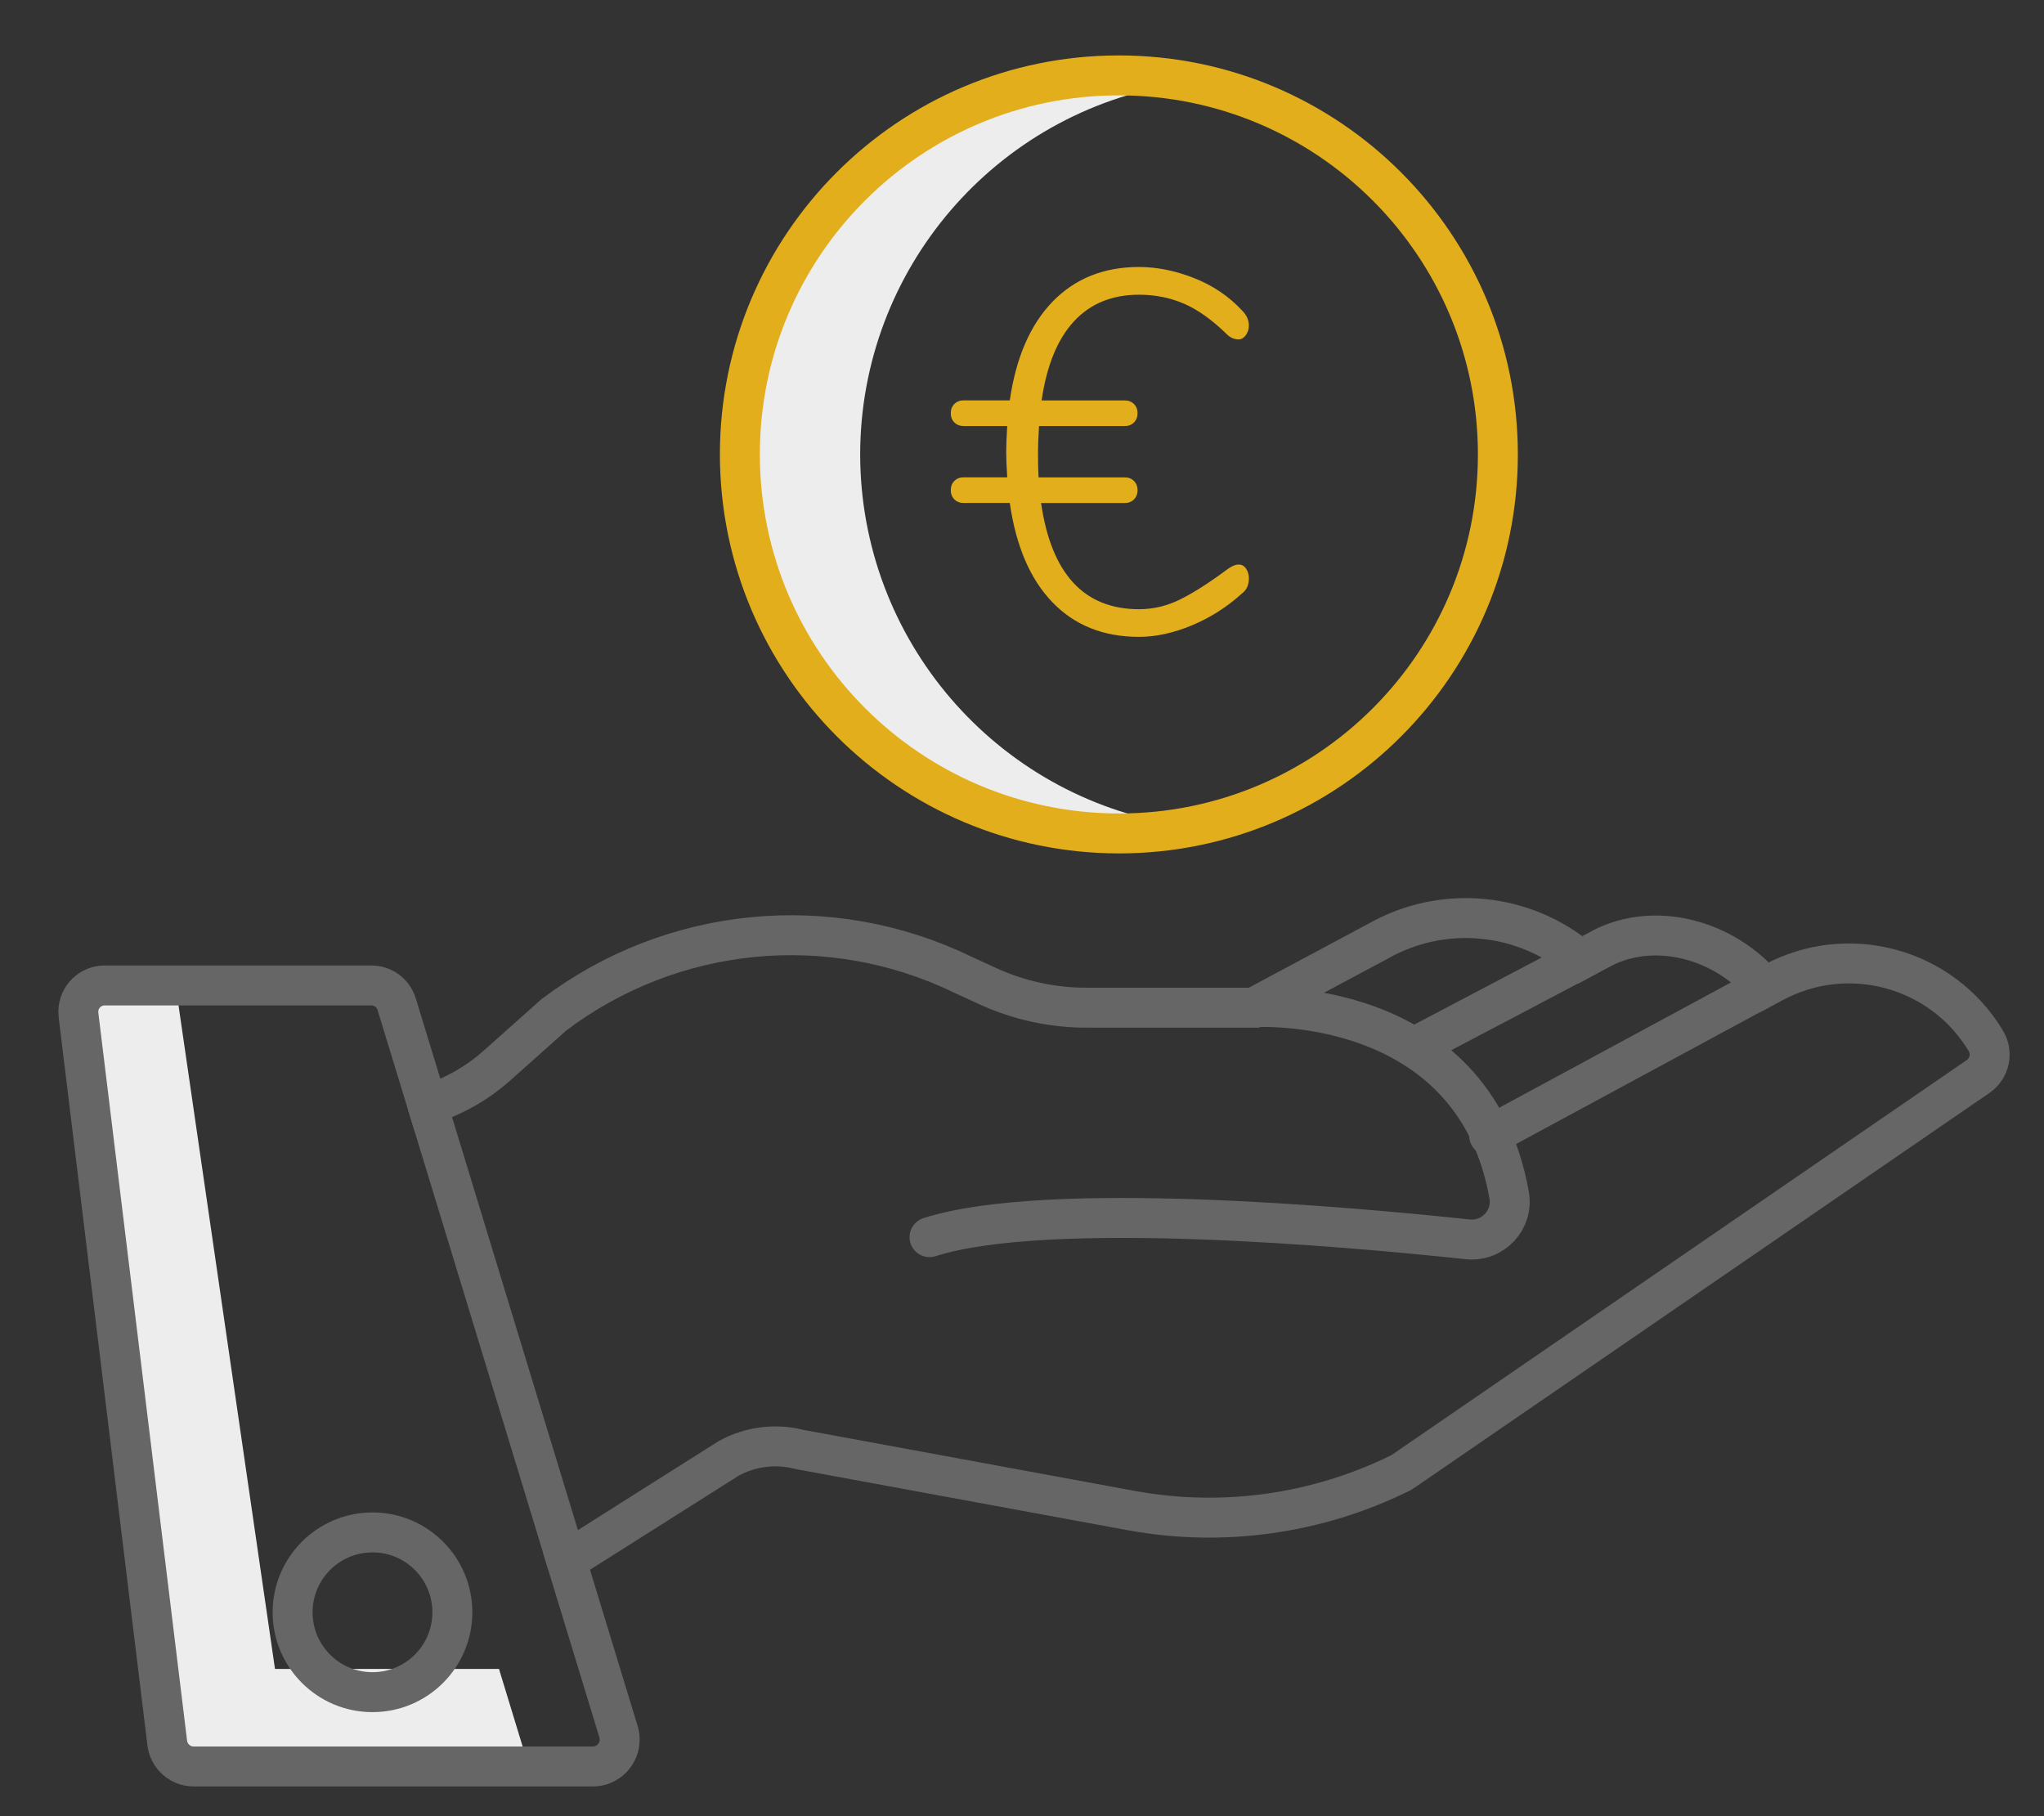 <?xml version="1.0" encoding="utf-8"?>
<!-- Generator: Adobe Illustrator 23.0.6, SVG Export Plug-In . SVG Version: 6.00 Build 0)  -->
<svg version="1.1" id="Layer_1" xmlns="http://www.w3.org/2000/svg" xmlns:xlink="http://www.w3.org/1999/xlink" x="0px" y="0px"
	 viewBox="0 0 460.62 409.23" style="enable-background:new 0 0 460.62 409.23;" xml:space="preserve">
<rect x="0" y="0" width="460.62" height="409.23" fill="#333333" stroke="none"/>
<style type="text/css">
	.st0{fill:#EDEDED;}
	.st1{fill:none;stroke:#666666;stroke-width:9;stroke-linecap:round;stroke-miterlimit:10;}
	.st2{fill:none;stroke:#E2AE1B;stroke-width:9;stroke-linecap:round;stroke-miterlimit:10;}
	.st3{fill:#E2AE1B;}
</style>
<title>Business activity</title>
<polygon class="st0" points="61.97,376.08 39.87,224.08 17.43,224.08 41.97,396.08 118.55,396.08 112.45,376.08 "/>
<path class="st1" d="M399.56,221.44l-1.91,1.03c-9.07-10.77-24.59-14.9-36.44-8.9l-0.13,0.07l-4.96,2.67
	c-12.82-10.81-31.01-12.49-45.59-4.21l-27.98,14.97h-37.25c-8.01,0.07-15.93-1.66-23.18-5.07l-5.14-2.36
	c-29.98-14.56-65.6-11.06-92.18,9.06c-0.13,0.1-0.26,0.23-0.38,0.34l-12.41,11.06c-4.54,4.04-9.89,7.06-15.69,8.86l-6.93-22.69
	c-0.77-2.52-3.1-4.23-5.74-4.21h-60c-3.28-0.03-5.97,2.6-6,5.88c0,0.26,0.01,0.53,0.04,0.79l20,164.03c0.37,3.02,2.92,5.29,5.96,5.3
	h90c3.34-0.03,6.03-2.77,6-6.11c-0.01-0.57-0.09-1.15-0.26-1.7l-11.74-38.5l36.55-23.11c4.83-2.67,10.5-3.4,15.85-2.05
	c0.12,0.03,0.25,0.06,0.38,0.08l74.9,13.79c20.44,3.66,41.52,0.68,60.15-8.49c0.25-0.13,0.5-0.27,0.73-0.43l129.56-88.96
	c2.62-1.8,3.38-5.32,1.74-8.04C437.62,218.06,416.48,212.28,399.56,221.44z M397.65,222.41l-59.61,32.22l-2.45,1.29 M356.71,215.96
	l-38,20 M316.32,222.86"/>
<path class="st1" d="M65.94,363.31c0,9.94,8.06,18,18,18s18-8.06,18-18s-8.06-18-18-18C74,345.32,65.95,353.37,65.94,363.31z"/>
<polyline class="st1" points="96.32,248.98 99.83,260.47 124.03,339.86 127.66,351.77 "/>
<path class="st1" d="M282.71,226.96c0,0,49.34-3.13,57.38,42.35c0.99,5.59-3.69,10.57-9.34,9.96c-26.24-2.81-94.68-9.01-121.28-0.49
	"/>
<path class="st0" d="M193.84,102.39c0.06-41.65,30.42-77.07,71.58-83.5c-32.9-5.07-65.7,9.64-83.79,37.58
	c-18.09,27.94-18.09,63.9,0,91.84c18.09,27.94,50.9,42.65,83.79,37.58C224.26,179.47,193.9,144.05,193.84,102.39z"/>
<path class="st2" d="M252.14,187.81c47.17,0,85.41-38.24,85.41-85.41c0-47.17-38.24-85.41-85.41-85.41
	c-47.17,0-85.41,38.24-85.41,85.41C166.78,149.54,204.99,187.75,252.14,187.81z"/>
<g>
	<path class="st3" d="M280.8,128.13c0.42,0.62,0.64,1.35,0.64,2.2c0,1.47-0.5,2.58-1.5,3.35c-3.39,3.08-7.17,5.49-11.33,7.23
		c-4.16,1.73-8.13,2.6-11.91,2.6c-8.02,0-14.53-2.6-19.54-7.8c-5.01-5.2-8.21-12.66-9.6-22.37h-10.41c-0.85,0-1.54-0.27-2.08-0.81
		c-0.54-0.54-0.81-1.23-0.81-2.08c0-0.85,0.27-1.54,0.81-2.08c0.54-0.54,1.23-0.81,2.08-0.81h9.83c-0.16-2.47-0.23-4.39-0.23-5.78
		c0-1.39,0.08-3.31,0.23-5.78h-9.83c-0.85,0-1.54-0.27-2.08-0.81c-0.54-0.54-0.81-1.23-0.81-2.08c0-0.85,0.27-1.54,0.81-2.08
		c0.54-0.54,1.23-0.81,2.08-0.81h10.41c1.39-9.63,4.61-17.05,9.65-22.26c5.05-5.2,11.54-7.8,19.48-7.8c4.01,0,8.13,0.83,12.37,2.49
		c4.24,1.66,7.86,4.1,10.87,7.34c1,1,1.5,2.12,1.5,3.35c0,0.85-0.23,1.58-0.69,2.2c-0.46,0.62-1,0.93-1.62,0.93
		c-1,0-1.89-0.39-2.66-1.16c-3.31-3.24-6.53-5.53-9.65-6.88c-3.12-1.35-6.5-2.02-10.12-2.02c-6.09,0-10.98,2-14.68,6.01
		c-3.7,4.01-6.13,9.94-7.28,17.81h18.73c0.85,0,1.54,0.27,2.08,0.81c0.54,0.54,0.81,1.23,0.81,2.08c0,0.85-0.27,1.54-0.81,2.08
		c-0.54,0.54-1.23,0.81-2.08,0.81h-19.31c-0.16,2.47-0.23,4.39-0.23,5.78c0,2.62,0.04,4.55,0.12,5.78h19.42
		c0.85,0,1.54,0.27,2.08,0.81c0.54,0.54,0.81,1.23,0.81,2.08c0,0.85-0.27,1.54-0.81,2.08c-0.54,0.54-1.23,0.81-2.08,0.81h-18.85
		c2.31,15.96,9.67,23.93,22.08,23.93c3.16,0,6.2-0.71,9.13-2.14c2.93-1.43,6.48-3.68,10.64-6.76c1-0.77,1.89-1.16,2.66-1.16
		C279.82,127.2,280.38,127.51,280.8,128.13z"/>
</g>
</svg>
